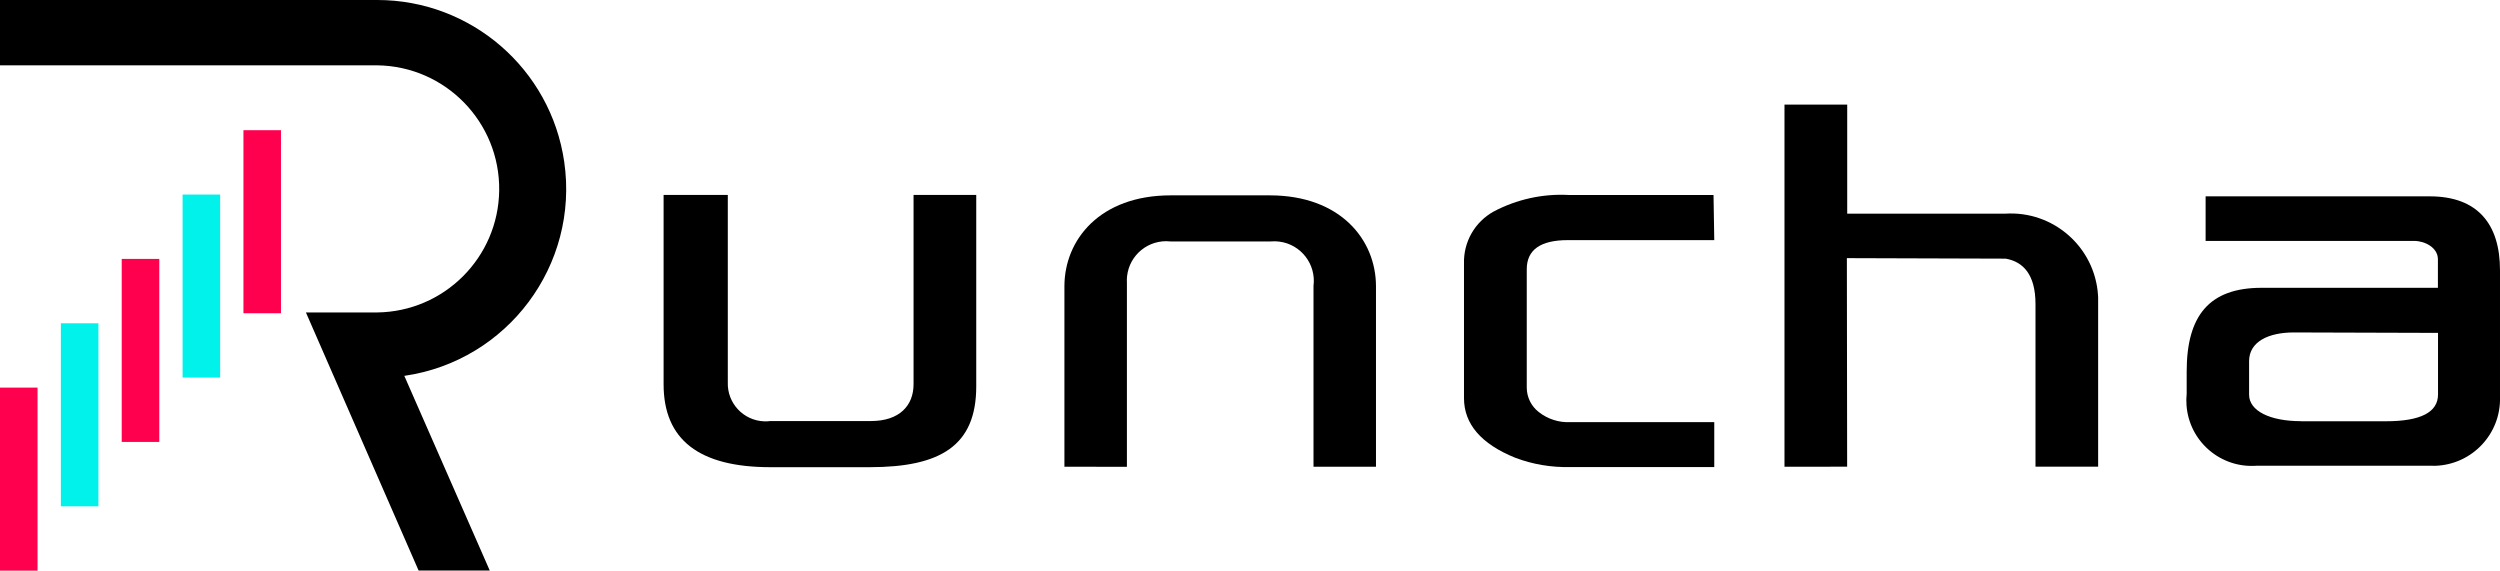 <?xml version="1.0" encoding="utf-8"?>
<!-- Generator: Adobe Illustrator 16.0.0, SVG Export Plug-In . SVG Version: 6.00 Build 0)  -->
<!DOCTYPE svg PUBLIC "-//W3C//DTD SVG 1.1//EN" "http://www.w3.org/Graphics/SVG/1.1/DTD/svg11.dtd">
<svg version="1.1" id="runch_logo_w" xmlns="http://www.w3.org/2000/svg" xmlns:xlink="http://www.w3.org/1999/xlink" x="0px"
	 y="0px" width="118.17px" height="26.973px" viewBox="0 0 118.17 26.973" enable-background="new 0 0 118.17 26.973"
	 xml:space="preserve">
<script  xmlns="" id="__gaOptOutExtension"></script>
<g id="グループ_2" transform="translate(2.877 9.196)">
	<rect id="長方形_6" x="0" y="6.085" fill="#01F2EA" width="1.775" height="8.651"/>
	<rect id="長方形_7" x="5.754" y="0" fill="#01F2EA" width="1.775" height="8.651"/>
</g>
<g id="グループ_6">
	<path id="パス_27" d="M84.349,22.063V4.945h2.965V10.1h7.461c2.275-0.15,4.242,1.572,4.394,3.848
		c0.003,0.037,0.005,0.074,0.006,0.111v8h-2.961v-7.687c0-1.4-0.586-2-1.407-2.146l-7.509-0.024l0.013,9.857L84.349,22.063z"/>
	<path id="パス_28" d="M103.36,18.602v-1.04c0-2.641,1.063-3.958,3.541-3.958h8.334v-1.349c0-0.55-0.615-0.867-1.121-0.867h-9.859
		V9.281h10.596c2.277,0,3.319,1.327,3.319,3.491v5.988c0.054,1.745-1.319,3.203-3.064,3.257c-0.085,0.002-0.17,0.001-0.255-0.003
		h-8.182c-1.703,0.129-3.188-1.146-3.316-2.85C103.338,18.978,103.341,18.789,103.36,18.602z M108.761,19.912h4.022
		c1.639,0,2.457-0.429,2.457-1.262v-2.915l-6.819-0.021c-1.175,0-2.111,0.424-2.111,1.36v1.576c-0.006,0.77,0.985,1.258,2.446,1.258
		L108.761,19.912z"/>
	<path id="パス_29" d="M69.2,18.821v-6.368c-0.027-1.016,0.512-1.961,1.4-2.453c1.089-0.577,2.313-0.848,3.545-0.784h6.85
		l0.035,2.134h-6.916c-1.299,0-1.947,0.457-1.947,1.378v5.601c0.003,0.447,0.211,0.87,0.564,1.145
		c0.423,0.334,0.951,0.504,1.488,0.48h6.811v2.122h-6.819c-0.884,0.022-1.765-0.127-2.592-0.44
		C70.013,20.984,69.2,20.045,69.2,18.821z"/>
	<path id="パス_30" d="M31.367,18.165V9.214h3.035v8.852c-0.036,0.986,0.734,1.814,1.72,1.85c0.098,0.004,0.196-0.001,0.294-0.014
		h4.75c1.357,0,2.016-0.736,2.016-1.739V9.214h2.963v9.051c0,2.8-1.682,3.818-5.038,3.818h-4.7
		C33.045,22.08,31.367,20.787,31.367,18.165z"/>
	<path id="パス_31" d="M50.313,22.061v-8.526c0-2.2,1.675-4.301,5.022-4.301h4.684c3.344,0,5.021,2.101,5.021,4.301v8.526h-2.953
		v-8.549c0.131-1.024-0.593-1.961-1.618-2.092c-0.132-0.017-0.266-0.02-0.398-0.008h-4.752c-1.02-0.109-1.936,0.629-2.045,1.649
		c-0.011,0.101-0.013,0.202-0.007,0.305v8.699L50.313,22.061z"/>
	<path id="パス_26" d="M19.111,17.766c4.881-0.706,8.265-5.234,7.559-10.115C26.034,3.259,22.27,0,17.832,0H0v3.088h17.832
		c3.226,0.042,5.806,2.691,5.764,5.917c-0.042,3.166-2.598,5.723-5.764,5.764H14.46l5.327,12.2h3.363L19.111,17.766z"/>
</g>
<g id="グループ_8" transform="translate(0 6.154)">
	<rect id="長方形_13" y="12.168" fill="#FF004F" width="1.775" height="8.652"/>
	<rect id="長方形_14" x="5.753" y="6.084" fill="#FF004F" width="1.776" height="8.651"/>
	<rect id="長方形_15" x="11.507" y="0" fill="#FF004F" width="1.774" height="8.652"/>
</g>
</svg>
